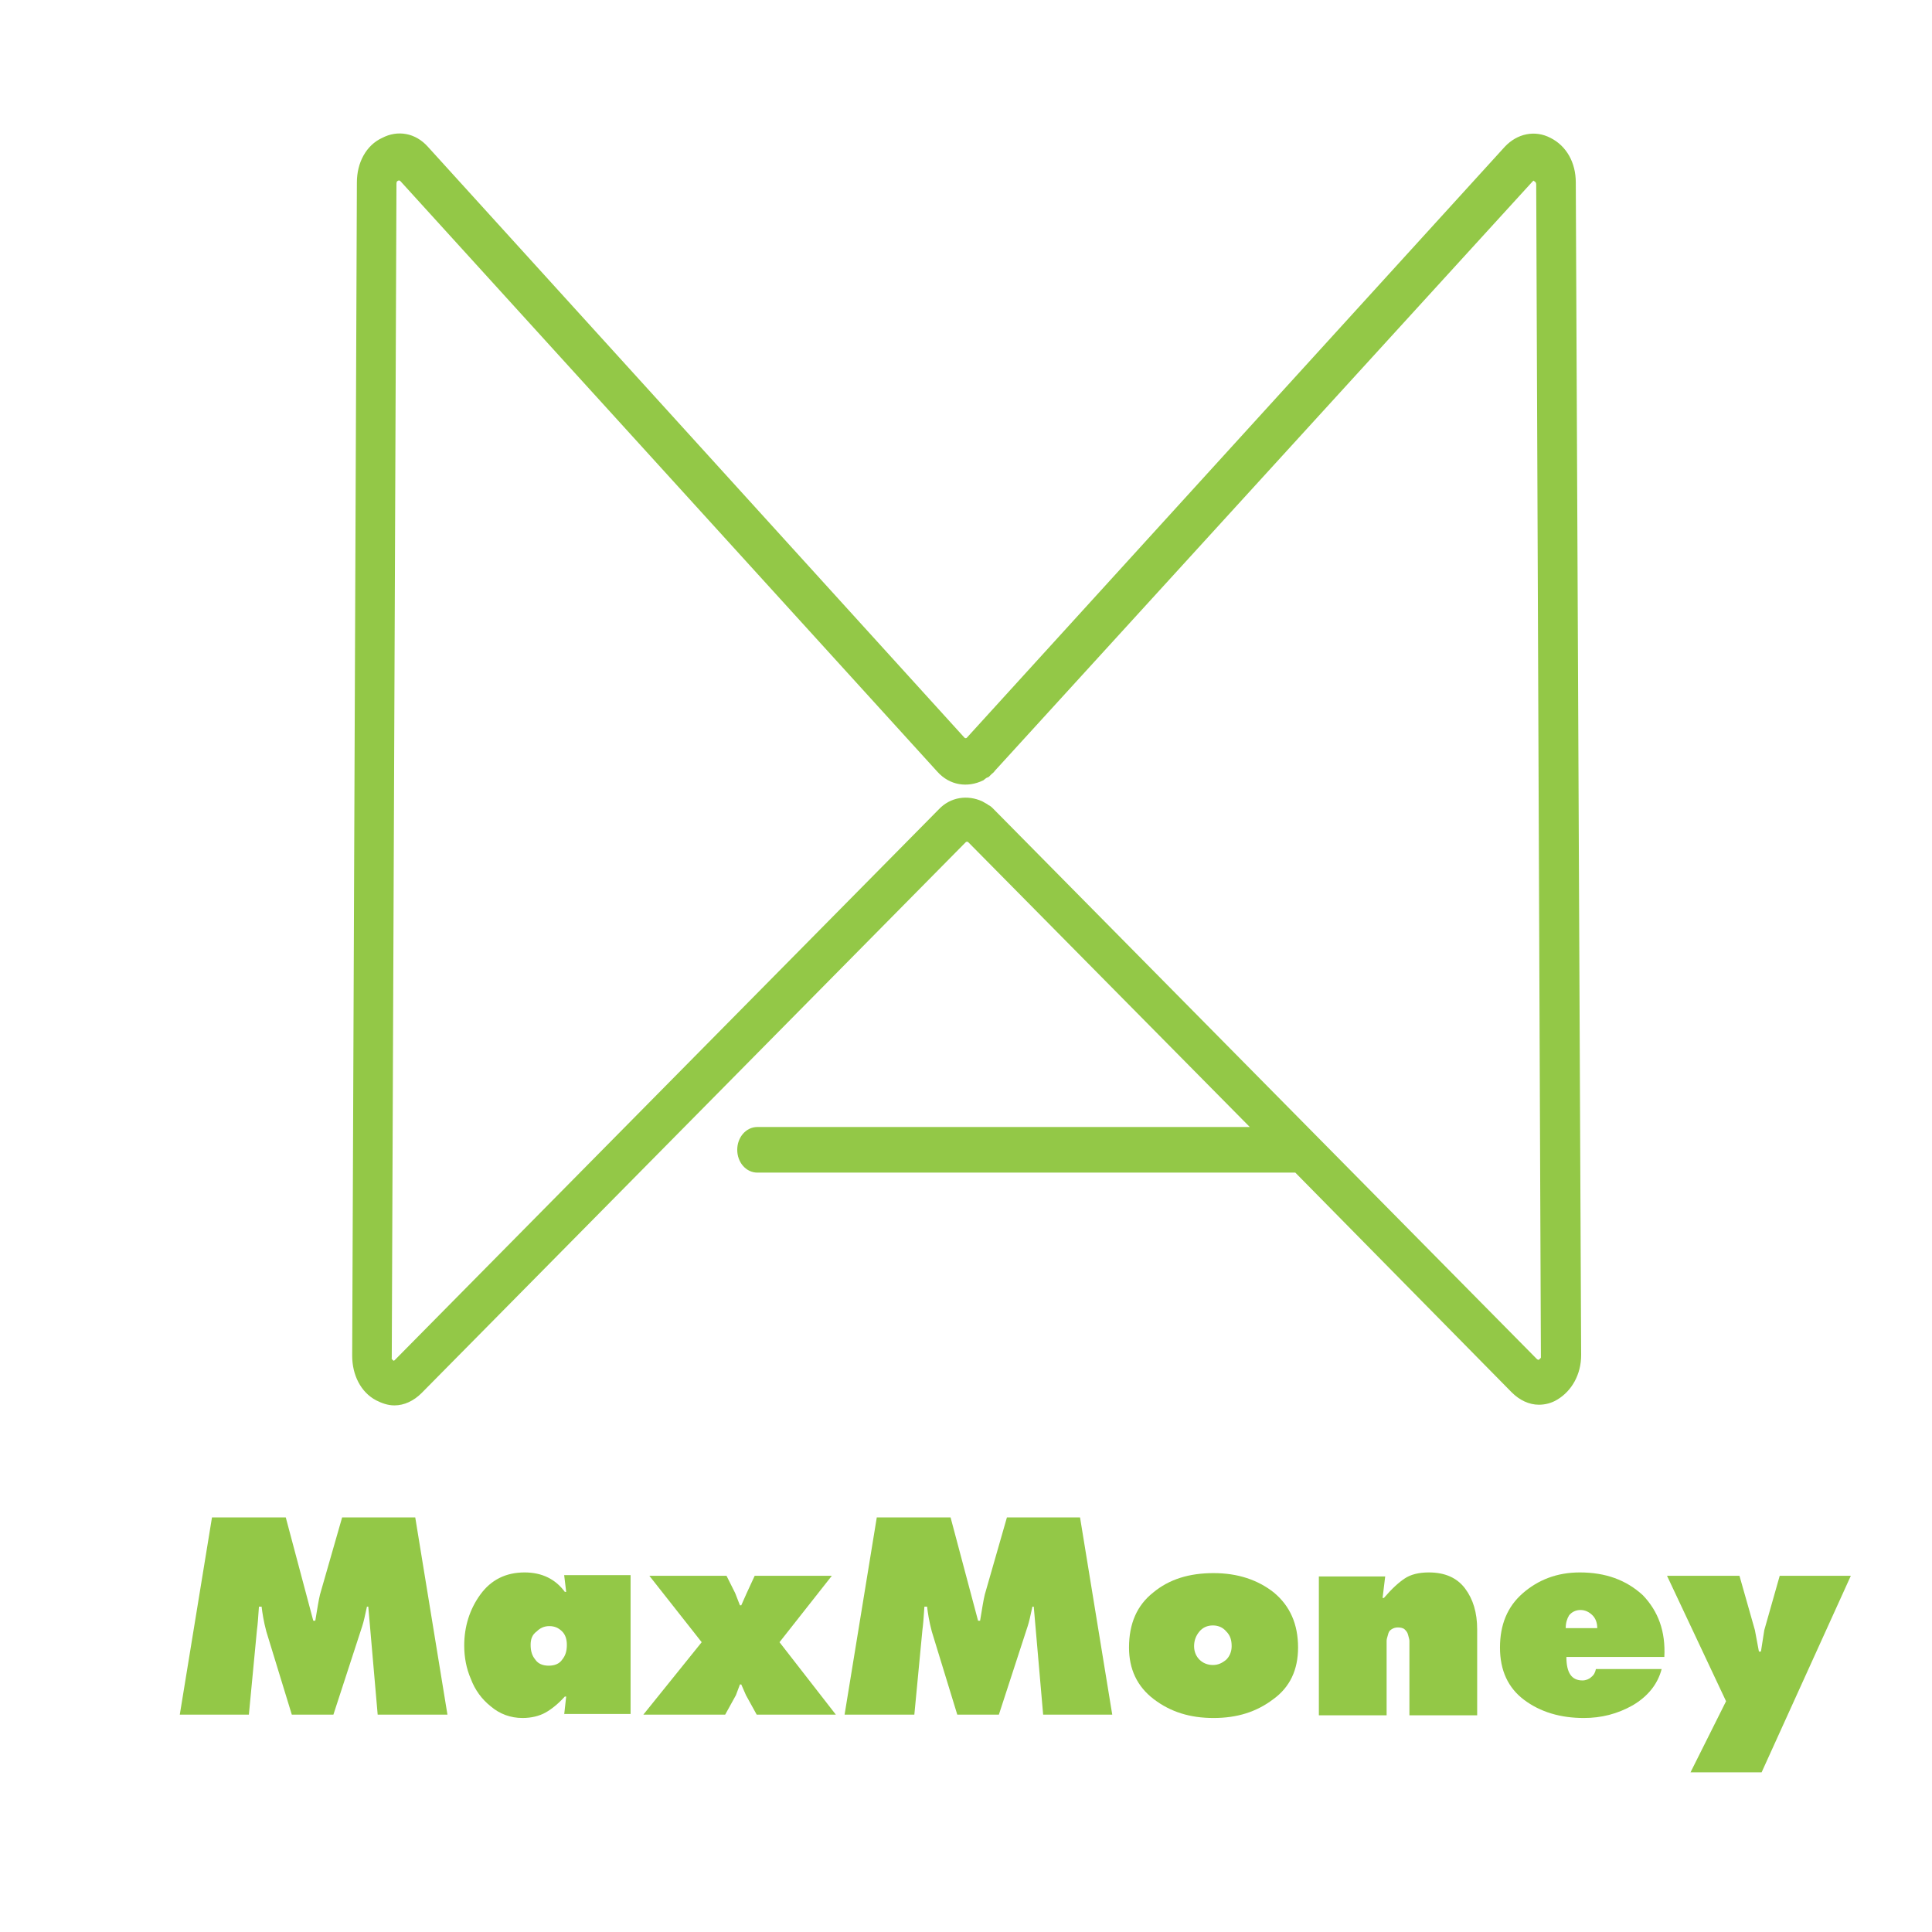 <?xml version="1.0" encoding="utf-8"?>
<!-- Generator: Adobe Illustrator 25.3.1, SVG Export Plug-In . SVG Version: 6.00 Build 0)  -->
<svg version="1.1" id="Layer_1" xmlns="http://www.w3.org/2000/svg" xmlns:xlink="http://www.w3.org/1999/xlink" x="0px" y="0px"
	 viewBox="0 0 288 288" style="enable-background:new 0 0 288 288;" xml:space="preserve">
<style type="text/css">
	.st0{fill:#93C847;stroke:#93C847;stroke-miterlimit:10;}
	.st1{fill:none;}
	.st2{enable-background:new    ;}
	.st3{fill:#93C847;}
</style>
<path class="st0" d="M234.4,27.2c0-2.8-1.3-5.1-3.5-6.2c-2.1-1.1-4.5-0.6-6.2,1.2l-80.2,88.1l0,0c0,0.1-0.1,0.1-0.1,0.1
	c-0.3,0.2-0.7,0.2-1-0.1l0,0l-80-88.1c-1.7-1.9-4.1-2.3-6.2-1.2c-2.2,1-3.5,3.4-3.5,6.2L53,202.1c0,2.7,1.2,5.1,3.3,6.2
	c0.8,0.4,1.6,0.7,2.5,0.7c1.3,0,2.6-0.6,3.7-1.7l81.1-82.1c0.3-0.3,0.8-0.3,1.1,0l0,0l42.8,43.3h-74.6c-1.4,0-2.5,1.3-2.5,2.9
	s1.1,2.9,2.5,2.9h80.4l32.4,32.9c1.1,1.1,2.4,1.7,3.7,1.7c0.8,0,1.7-0.2,2.5-0.7c2-1.2,3.3-3.5,3.3-6.2L234.4,27.2z M229.7,203.1
	c-0.1,0.1-0.5,0.2-0.9-0.1l-81.1-82.1c-0.2-0.2-0.4-0.4-0.7-0.5c-0.1-0.1-0.1-0.1-0.1-0.1c-0.2-0.1-0.5-0.3-0.7-0.4l0,0
	c-2-0.9-4.3-0.6-5.9,1.1l-81.1,82.1c-0.4,0.4-0.7,0.2-0.9,0.1c-0.1-0.1-0.5-0.4-0.4-0.9l0.7-174.9c0-0.6,0.3-0.8,0.5-0.9
	s0.5-0.2,0.9,0.1l80.1,88.1c1.7,1.9,4.1,2.2,6.2,1.2c0.1-0.1,0.3-0.2,0.4-0.3c0.1-0.1,0.2-0.1,0.4-0.2c0.1-0.1,0.3-0.3,0.4-0.4
	c0.1-0.1,0.3-0.2,0.4-0.4l80.2-87.9c0.4-0.4,0.7-0.3,0.9-0.1c0.2,0.1,0.5,0.4,0.5,0.9l0.7,174.9
	C230.2,202.7,229.9,202.9,229.7,203.1z"/>
<rect x="20" y="224" class="st1" width="250" height="49"/>
<g class="st2">
	<path class="st3" d="M26.8,255.6l4.8-29.4h11l4.1,15.4h0.3c0.3-1.8,0.5-3.1,0.7-3.9l3.3-11.5h10.9l4.8,29.4H56.3l-1.4-16.1h-0.2
		c-0.3,1.4-0.5,2.3-0.7,2.9l-4.3,13.2h-6.2l-3.8-12.4c-0.4-1.5-0.6-2.8-0.7-3.7h-0.4c-0.1,1.6-0.2,2.8-0.3,3.5l-1.2,12.6H26.8z"/>
	<path class="st3" d="M84.1,255.6l0.3-2.7h-0.2c-1,1.1-2,1.9-2.9,2.4c-0.9,0.5-2.1,0.8-3.4,0.8c-1.8,0-3.4-0.6-4.7-1.7
		c-1.4-1.1-2.4-2.5-3-4.1c-0.7-1.6-1-3.3-1-5c0-2.8,0.8-5.4,2.4-7.6c1.6-2.2,3.8-3.3,6.6-3.3c2.6,0,4.6,1,6,2.9h0.2l-0.3-2.5h9.9
		v20.7H84.1z M79.1,245.2c0,0.9,0.2,1.6,0.7,2.2c0.4,0.6,1.1,0.9,2,0.9c0.9,0,1.6-0.3,2-0.9c0.5-0.6,0.7-1.3,0.7-2.2
		c0-0.8-0.2-1.5-0.7-2c-0.5-0.5-1.1-0.8-1.9-0.8c-0.8,0-1.4,0.3-1.9,0.8C79.3,243.7,79.1,244.4,79.1,245.2z"/>
	<path class="st3" d="M96.8,234.9h11.5l1.3,2.6l0.7,1.8h0.2l0.8-1.8l1.2-2.6H124l-7.8,9.9l8.4,10.8h-11.8l-1.6-2.9l-0.7-1.6h-0.2
		l-0.6,1.6l-1.6,2.9H95.9l8.7-10.8L96.8,234.9z"/>
	<path class="st3" d="M125.9,255.6l4.8-29.4h11l4.1,15.4h0.3c0.3-1.8,0.5-3.1,0.7-3.9l3.3-11.5h10.9l4.8,29.4h-10.3l-1.4-16.1h-0.2
		c-0.3,1.4-0.5,2.3-0.7,2.9l-4.3,13.2h-6.2l-3.8-12.4c-0.4-1.5-0.6-2.8-0.7-3.7h-0.4c-0.1,1.6-0.2,2.8-0.3,3.5l-1.2,12.6H125.9z"/>
	<path class="st3" d="M171.9,237.4c2.4-2,5.4-2.9,9-2.9s6.6,1,9,2.9c2.4,2,3.6,4.7,3.6,8.2c0,3.3-1.2,5.9-3.7,7.7
		c-2.5,1.9-5.4,2.8-8.9,2.8s-6.4-0.9-8.9-2.8c-2.5-1.9-3.7-4.5-3.7-7.7C168.3,242,169.5,239.3,171.9,237.4z M182.8,243.2
		c-0.5-0.6-1.2-0.9-2-0.9s-1.5,0.3-2,0.9s-0.8,1.3-0.8,2.2c0,0.8,0.3,1.5,0.8,2c0.5,0.5,1.2,0.8,2,0.8s1.4-0.3,2-0.8
		c0.5-0.5,0.8-1.2,0.8-2C183.6,244.5,183.4,243.8,182.8,243.2z"/>
	<path class="st3" d="M206.5,234.9l-0.4,3.3h0.2c1.2-1.4,2.2-2.3,3.1-2.9c0.9-0.6,2.1-0.9,3.6-0.9c2.4,0,4.2,0.8,5.4,2.4
		c1.2,1.6,1.8,3.6,1.8,6.1v12.8h-10.1v-10.1c0-0.4,0-0.7,0-1c0-0.2-0.1-0.5-0.2-0.9c-0.1-0.4-0.3-0.6-0.5-0.8
		c-0.2-0.2-0.6-0.3-1-0.3c-0.4,0-0.7,0.1-1,0.3s-0.4,0.4-0.5,0.8c-0.1,0.4-0.2,0.6-0.2,0.9c0,0.2,0,0.6,0,1v10.1h-10.1v-20.7H206.5z
		"/>
	<path class="st3" d="M248.1,247h-14.6c0,2.4,0.8,3.5,2.4,3.5c0.5,0,1-0.2,1.3-0.5c0.4-0.3,0.6-0.7,0.7-1.2h9.8
		c-0.6,2.3-2.1,4.1-4.3,5.4c-2.3,1.3-4.7,1.9-7.3,1.9c-3.5,0-6.5-0.9-8.9-2.7c-2.4-1.8-3.6-4.4-3.6-7.8c0-3.4,1.1-6.1,3.4-8.1
		s5.1-3.1,8.5-3.1c3.8,0,6.9,1.1,9.4,3.4C247.2,240.2,248.3,243.2,248.1,247z M233.4,242.7h4.7c0-0.7-0.2-1.4-0.7-1.9
		c-0.5-0.5-1.1-0.8-1.8-0.8c-0.7,0-1.3,0.3-1.7,0.8C233.6,241.3,233.4,241.9,233.4,242.7z"/>
	<path class="st3" d="M248.5,234.9h10.8l2.3,8.1l0.6,3.2h0.3l0.5-3.2l2.3-8.1h10.6l-13.3,29.3H252l5.3-10.6L248.5,234.9z"/>
</g>
</svg>
